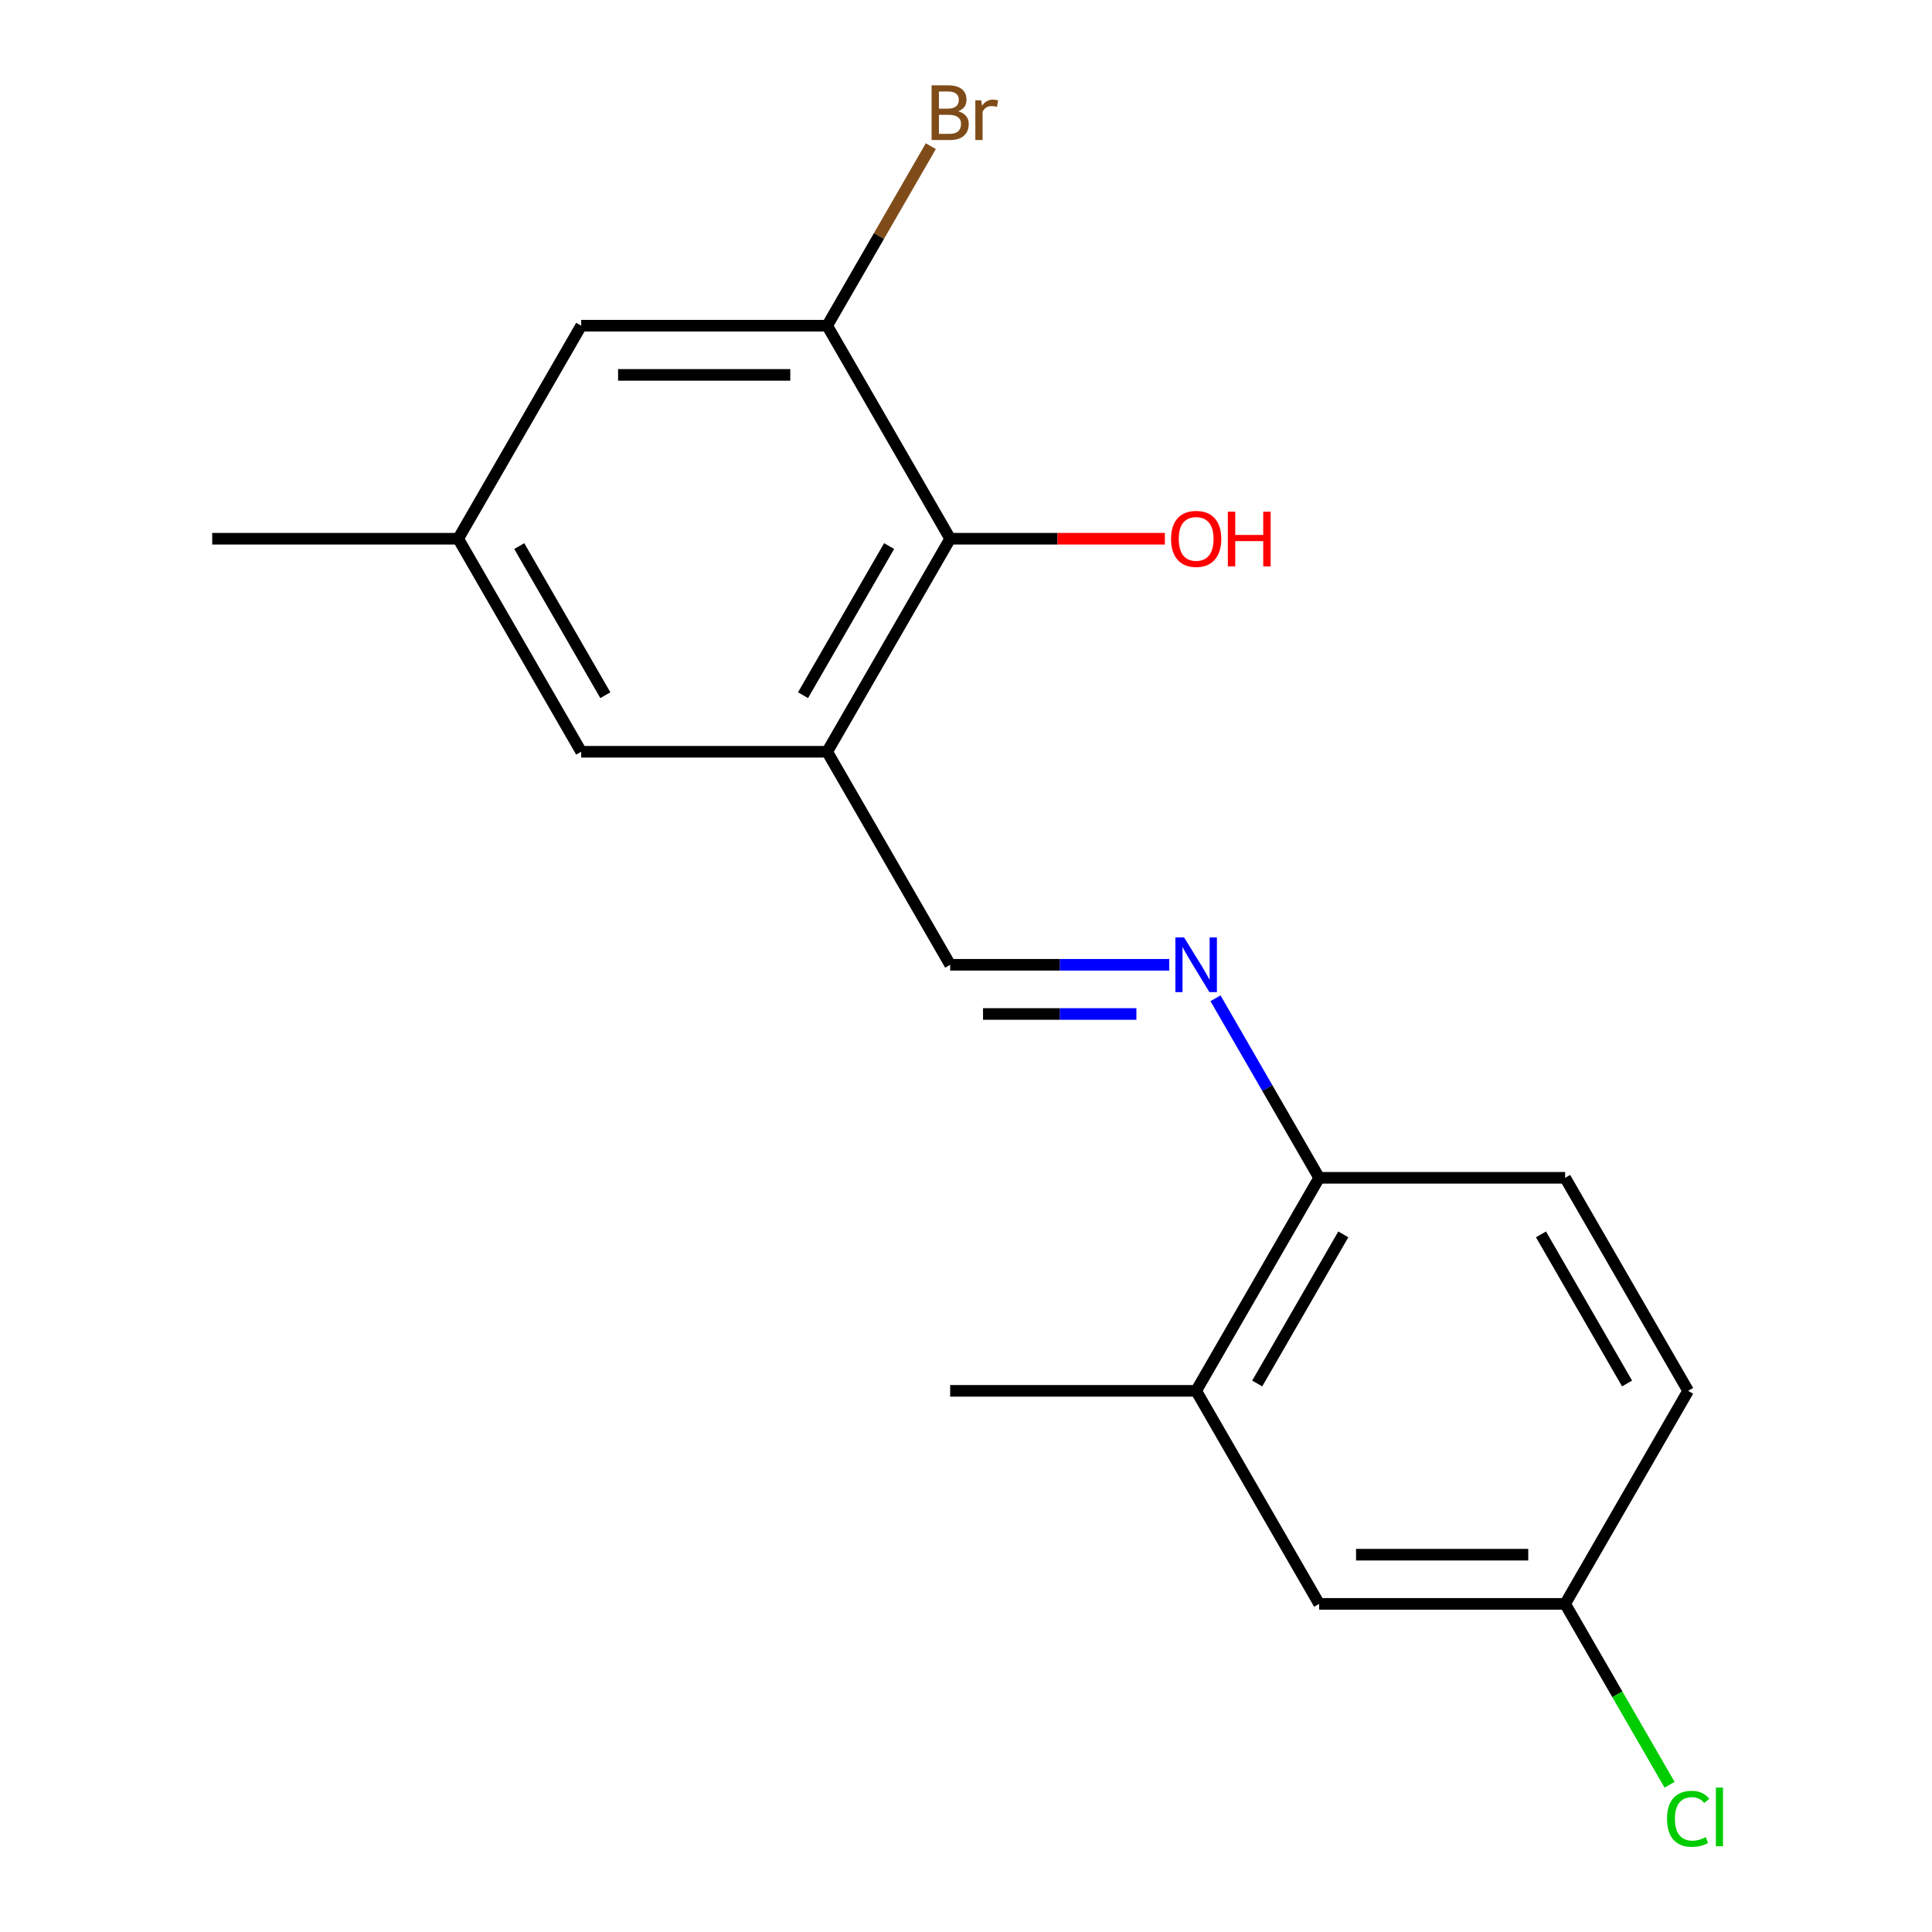 <?xml version='1.0' encoding='iso-8859-1'?>
<svg version='1.1' baseProfile='full'
              xmlns='http://www.w3.org/2000/svg'
                      xmlns:rdkit='http://www.rdkit.org/xml'
                      xmlns:xlink='http://www.w3.org/1999/xlink'
                  xml:space='preserve'
width='1000px' height='1000px' viewBox='0 0 1000 1000'>
<!-- END OF HEADER -->
<rect style='opacity:1.0;fill:#FFFFFF;stroke:none' width='1000' height='1000' x='0' y='0'> </rect>
<path class='bond-1' d='M 428.146,389.109 L 491.807,278.845' style='fill:none;fill-rule:evenodd;stroke:#000000;stroke-width:6px;stroke-linecap:butt;stroke-linejoin:miter;stroke-opacity:1' />
<path class='bond-1' d='M 415.642,359.837 L 460.205,282.652' style='fill:none;fill-rule:evenodd;stroke:#000000;stroke-width:6px;stroke-linecap:butt;stroke-linejoin:miter;stroke-opacity:1' />
<path class='bond-3' d='M 428.146,389.109 L 491.807,499.373' style='fill:none;fill-rule:evenodd;stroke:#000000;stroke-width:6px;stroke-linecap:butt;stroke-linejoin:miter;stroke-opacity:1' />
<path class='bond-6' d='M 428.146,389.109 L 300.824,389.109' style='fill:none;fill-rule:evenodd;stroke:#000000;stroke-width:6px;stroke-linecap:butt;stroke-linejoin:miter;stroke-opacity:1' />
<path class='bond-0' d='M 605.206,499.373 L 548.507,499.373' style='fill:none;fill-rule:evenodd;stroke:#0000FF;stroke-width:6px;stroke-linecap:butt;stroke-linejoin:miter;stroke-opacity:1' />
<path class='bond-0' d='M 548.507,499.373 L 491.807,499.373' style='fill:none;fill-rule:evenodd;stroke:#000000;stroke-width:6px;stroke-linecap:butt;stroke-linejoin:miter;stroke-opacity:1' />
<path class='bond-0' d='M 588.196,524.838 L 548.507,524.838' style='fill:none;fill-rule:evenodd;stroke:#0000FF;stroke-width:6px;stroke-linecap:butt;stroke-linejoin:miter;stroke-opacity:1' />
<path class='bond-0' d='M 548.507,524.838 L 508.817,524.838' style='fill:none;fill-rule:evenodd;stroke:#000000;stroke-width:6px;stroke-linecap:butt;stroke-linejoin:miter;stroke-opacity:1' />
<path class='bond-4' d='M 629.142,516.716 L 655.966,563.177' style='fill:none;fill-rule:evenodd;stroke:#0000FF;stroke-width:6px;stroke-linecap:butt;stroke-linejoin:miter;stroke-opacity:1' />
<path class='bond-4' d='M 655.966,563.177 L 682.79,609.638' style='fill:none;fill-rule:evenodd;stroke:#000000;stroke-width:6px;stroke-linecap:butt;stroke-linejoin:miter;stroke-opacity:1' />
<path class='bond-2' d='M 491.807,278.845 L 428.146,168.581' style='fill:none;fill-rule:evenodd;stroke:#000000;stroke-width:6px;stroke-linecap:butt;stroke-linejoin:miter;stroke-opacity:1' />
<path class='bond-13' d='M 491.807,278.845 L 547.377,278.845' style='fill:none;fill-rule:evenodd;stroke:#000000;stroke-width:6px;stroke-linecap:butt;stroke-linejoin:miter;stroke-opacity:1' />
<path class='bond-13' d='M 547.377,278.845 L 602.946,278.845' style='fill:none;fill-rule:evenodd;stroke:#FF0000;stroke-width:6px;stroke-linecap:butt;stroke-linejoin:miter;stroke-opacity:1' />
<path class='bond-11' d='M 428.146,168.581 L 454.97,122.12' style='fill:none;fill-rule:evenodd;stroke:#000000;stroke-width:6px;stroke-linecap:butt;stroke-linejoin:miter;stroke-opacity:1' />
<path class='bond-11' d='M 454.97,122.12 L 481.794,75.659' style='fill:none;fill-rule:evenodd;stroke:#7F4C19;stroke-width:6px;stroke-linecap:butt;stroke-linejoin:miter;stroke-opacity:1' />
<path class='bond-18' d='M 428.146,168.581 L 300.824,168.581' style='fill:none;fill-rule:evenodd;stroke:#000000;stroke-width:6px;stroke-linecap:butt;stroke-linejoin:miter;stroke-opacity:1' />
<path class='bond-18' d='M 409.048,194.045 L 319.922,194.045' style='fill:none;fill-rule:evenodd;stroke:#000000;stroke-width:6px;stroke-linecap:butt;stroke-linejoin:miter;stroke-opacity:1' />
<path class='bond-5' d='M 682.79,609.638 L 619.129,719.902' style='fill:none;fill-rule:evenodd;stroke:#000000;stroke-width:6px;stroke-linecap:butt;stroke-linejoin:miter;stroke-opacity:1' />
<path class='bond-5' d='M 695.294,638.909 L 650.731,716.094' style='fill:none;fill-rule:evenodd;stroke:#000000;stroke-width:6px;stroke-linecap:butt;stroke-linejoin:miter;stroke-opacity:1' />
<path class='bond-10' d='M 682.79,609.638 L 810.112,609.638' style='fill:none;fill-rule:evenodd;stroke:#000000;stroke-width:6px;stroke-linecap:butt;stroke-linejoin:miter;stroke-opacity:1' />
<path class='bond-8' d='M 619.129,719.902 L 682.79,830.166' style='fill:none;fill-rule:evenodd;stroke:#000000;stroke-width:6px;stroke-linecap:butt;stroke-linejoin:miter;stroke-opacity:1' />
<path class='bond-16' d='M 619.129,719.902 L 491.807,719.902' style='fill:none;fill-rule:evenodd;stroke:#000000;stroke-width:6px;stroke-linecap:butt;stroke-linejoin:miter;stroke-opacity:1' />
<path class='bond-9' d='M 300.824,389.109 L 237.163,278.845' style='fill:none;fill-rule:evenodd;stroke:#000000;stroke-width:6px;stroke-linecap:butt;stroke-linejoin:miter;stroke-opacity:1' />
<path class='bond-9' d='M 313.327,359.837 L 268.765,282.652' style='fill:none;fill-rule:evenodd;stroke:#000000;stroke-width:6px;stroke-linecap:butt;stroke-linejoin:miter;stroke-opacity:1' />
<path class='bond-7' d='M 300.824,168.581 L 237.163,278.845' style='fill:none;fill-rule:evenodd;stroke:#000000;stroke-width:6px;stroke-linecap:butt;stroke-linejoin:miter;stroke-opacity:1' />
<path class='bond-19' d='M 682.79,830.166 L 810.112,830.166' style='fill:none;fill-rule:evenodd;stroke:#000000;stroke-width:6px;stroke-linecap:butt;stroke-linejoin:miter;stroke-opacity:1' />
<path class='bond-19' d='M 701.889,804.702 L 791.014,804.702' style='fill:none;fill-rule:evenodd;stroke:#000000;stroke-width:6px;stroke-linecap:butt;stroke-linejoin:miter;stroke-opacity:1' />
<path class='bond-17' d='M 237.163,278.845 L 109.84,278.845' style='fill:none;fill-rule:evenodd;stroke:#000000;stroke-width:6px;stroke-linecap:butt;stroke-linejoin:miter;stroke-opacity:1' />
<path class='bond-14' d='M 810.112,609.638 L 873.774,719.902' style='fill:none;fill-rule:evenodd;stroke:#000000;stroke-width:6px;stroke-linecap:butt;stroke-linejoin:miter;stroke-opacity:1' />
<path class='bond-14' d='M 797.609,638.909 L 842.172,716.094' style='fill:none;fill-rule:evenodd;stroke:#000000;stroke-width:6px;stroke-linecap:butt;stroke-linejoin:miter;stroke-opacity:1' />
<path class='bond-12' d='M 810.112,830.166 L 873.774,719.902' style='fill:none;fill-rule:evenodd;stroke:#000000;stroke-width:6px;stroke-linecap:butt;stroke-linejoin:miter;stroke-opacity:1' />
<path class='bond-15' d='M 810.112,830.166 L 837.139,876.977' style='fill:none;fill-rule:evenodd;stroke:#000000;stroke-width:6px;stroke-linecap:butt;stroke-linejoin:miter;stroke-opacity:1' />
<path class='bond-15' d='M 837.139,876.977 L 864.165,923.787' style='fill:none;fill-rule:evenodd;stroke:#00CC00;stroke-width:6px;stroke-linecap:butt;stroke-linejoin:miter;stroke-opacity:1' />
<path  class='atom-1' d='M 612.869 485.213
L 622.149 500.213
Q 623.069 501.693, 624.549 504.373
Q 626.029 507.053, 626.109 507.213
L 626.109 485.213
L 629.869 485.213
L 629.869 513.533
L 625.989 513.533
L 616.029 497.133
Q 614.869 495.213, 613.629 493.013
Q 612.429 490.813, 612.069 490.133
L 612.069 513.533
L 608.389 513.533
L 608.389 485.213
L 612.869 485.213
' fill='#0000FF'/>
<path  class='atom-12' d='M 495.947 57.596
Q 498.667 58.356, 500.027 60.036
Q 501.427 61.676, 501.427 64.116
Q 501.427 68.036, 498.907 70.276
Q 496.427 72.476, 491.707 72.476
L 482.187 72.476
L 482.187 44.156
L 490.547 44.156
Q 495.387 44.156, 497.827 46.116
Q 500.267 48.076, 500.267 51.676
Q 500.267 55.956, 495.947 57.596
M 485.987 47.356
L 485.987 56.236
L 490.547 56.236
Q 493.347 56.236, 494.787 55.116
Q 496.267 53.956, 496.267 51.676
Q 496.267 47.356, 490.547 47.356
L 485.987 47.356
M 491.707 69.276
Q 494.467 69.276, 495.947 67.956
Q 497.427 66.636, 497.427 64.116
Q 497.427 61.796, 495.787 60.636
Q 494.187 59.436, 491.107 59.436
L 485.987 59.436
L 485.987 69.276
L 491.707 69.276
' fill='#7F4C19'/>
<path  class='atom-12' d='M 507.867 51.916
L 508.307 54.756
Q 510.467 51.556, 513.987 51.556
Q 515.107 51.556, 516.627 51.956
L 516.027 55.316
Q 514.307 54.916, 513.347 54.916
Q 511.667 54.916, 510.547 55.596
Q 509.467 56.236, 508.587 57.796
L 508.587 72.476
L 504.827 72.476
L 504.827 51.916
L 507.867 51.916
' fill='#7F4C19'/>
<path  class='atom-14' d='M 606.129 278.925
Q 606.129 272.125, 609.489 268.325
Q 612.849 264.525, 619.129 264.525
Q 625.409 264.525, 628.769 268.325
Q 632.129 272.125, 632.129 278.925
Q 632.129 285.805, 628.729 289.725
Q 625.329 293.605, 619.129 293.605
Q 612.889 293.605, 609.489 289.725
Q 606.129 285.845, 606.129 278.925
M 619.129 290.405
Q 623.449 290.405, 625.769 287.525
Q 628.129 284.605, 628.129 278.925
Q 628.129 273.365, 625.769 270.565
Q 623.449 267.725, 619.129 267.725
Q 614.809 267.725, 612.449 270.525
Q 610.129 273.325, 610.129 278.925
Q 610.129 284.645, 612.449 287.525
Q 614.809 290.405, 619.129 290.405
' fill='#FF0000'/>
<path  class='atom-14' d='M 635.529 264.845
L 639.369 264.845
L 639.369 276.885
L 653.849 276.885
L 653.849 264.845
L 657.689 264.845
L 657.689 293.165
L 653.849 293.165
L 653.849 280.085
L 639.369 280.085
L 639.369 293.165
L 635.529 293.165
L 635.529 264.845
' fill='#FF0000'/>
<path  class='atom-16' d='M 862.854 941.41
Q 862.854 934.37, 866.134 930.69
Q 869.454 926.97, 875.734 926.97
Q 881.574 926.97, 884.694 931.09
L 882.054 933.25
Q 879.774 930.25, 875.734 930.25
Q 871.454 930.25, 869.174 933.13
Q 866.934 935.97, 866.934 941.41
Q 866.934 947.01, 869.254 949.89
Q 871.614 952.77, 876.174 952.77
Q 879.294 952.77, 882.934 950.89
L 884.054 953.89
Q 882.574 954.85, 880.334 955.41
Q 878.094 955.97, 875.614 955.97
Q 869.454 955.97, 866.134 952.21
Q 862.854 948.45, 862.854 941.41
' fill='#00CC00'/>
<path  class='atom-16' d='M 888.134 925.25
L 891.814 925.25
L 891.814 955.61
L 888.134 955.61
L 888.134 925.25
' fill='#00CC00'/>
</svg>
